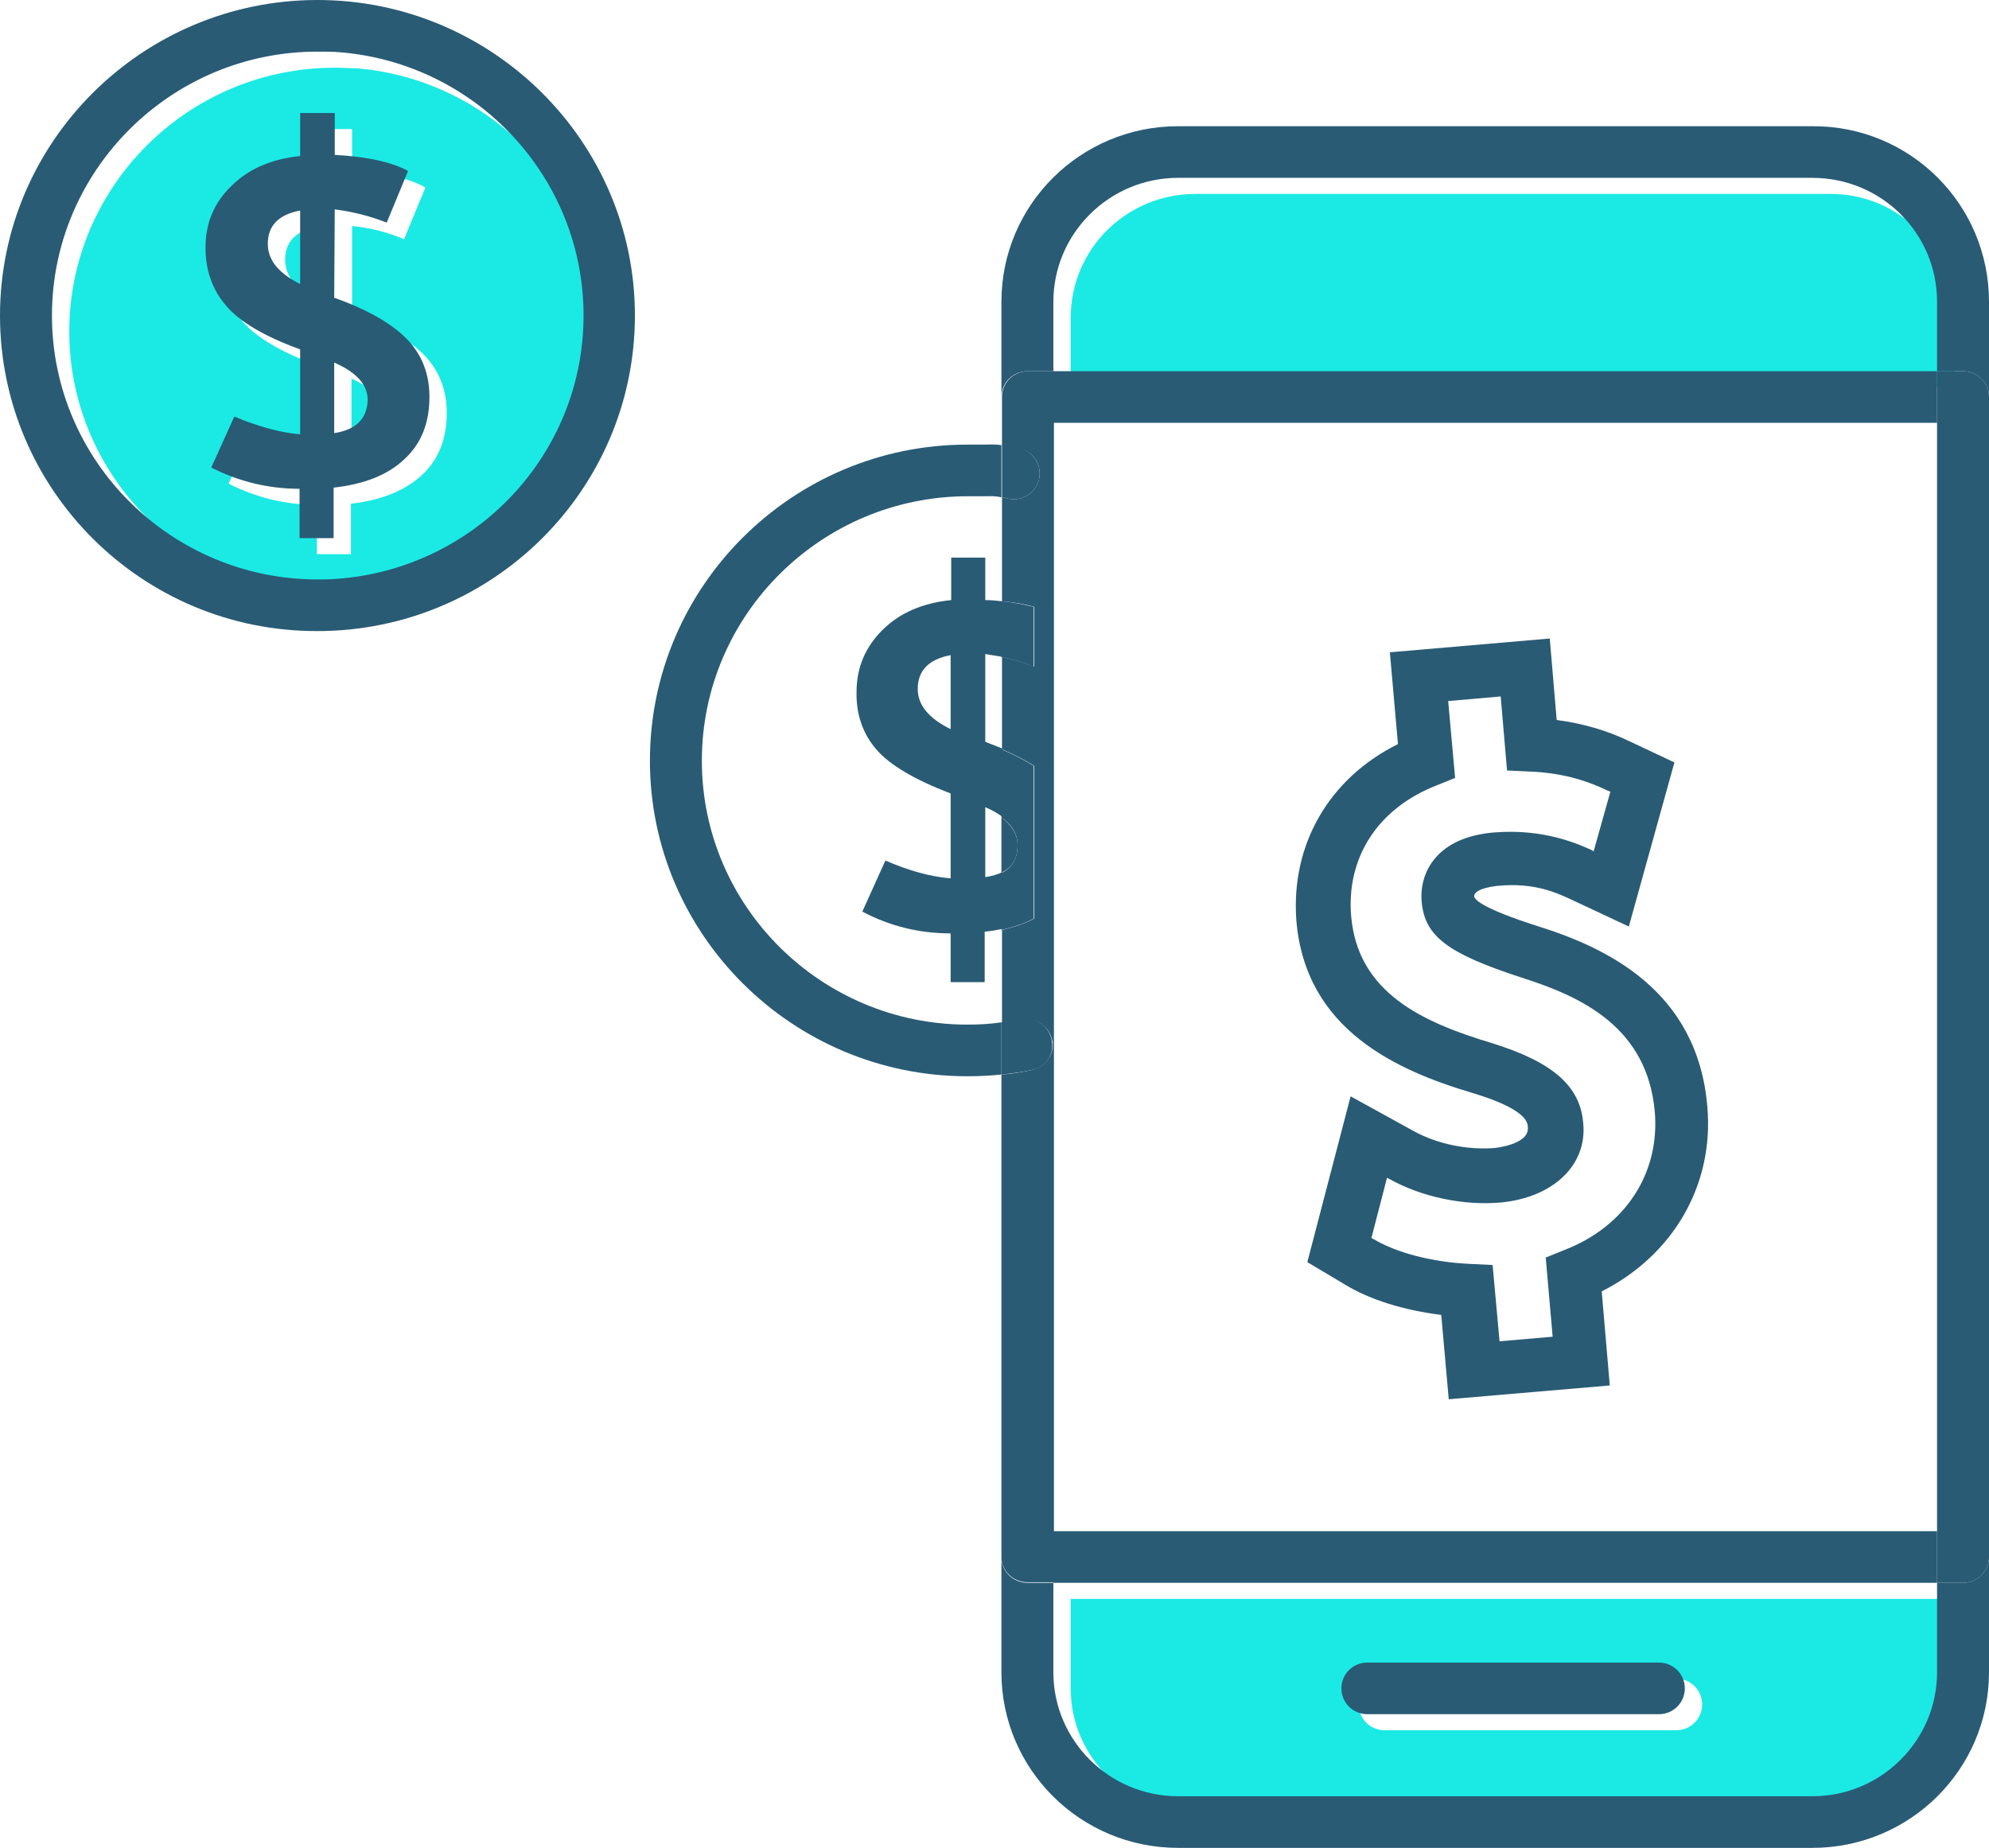 <svg width="127" height="118" viewBox="0 0 127 118" fill="none" xmlns="http://www.w3.org/2000/svg">
<g clip-path="url(#clip0)">
<path d="M22.445 24.179V28.685C23.845 28.465 24.582 27.769 24.582 26.56C24.582 25.608 23.845 24.802 22.445 24.179Z" fill="#1BEAE4"/>
<path d="M18.207 16.596C18.207 17.621 18.87 18.464 20.271 19.16V14.471C18.907 14.727 18.207 15.423 18.207 16.596Z" fill="#1BEAE4"/>
<path d="M22.776 4.36C22.334 4.36 21.855 4.323 21.376 4.323C12.015 4.323 4.423 11.906 4.423 21.175C4.423 30.443 12.052 38.027 21.376 38.027C21.781 38.027 22.224 38.027 22.592 37.99C31.4 37.367 38.329 30.077 38.329 21.175C38.366 12.346 31.474 5.092 22.776 4.36ZM26.941 30.333C25.872 31.323 24.361 31.945 22.408 32.165V35.389H20.233V32.238C18.206 32.238 16.327 31.762 14.595 30.883L16.069 27.622C16.401 27.806 16.769 27.916 17.211 28.062C18.354 28.465 19.386 28.685 20.27 28.758V23.336C17.948 22.494 16.364 21.541 15.516 20.552C14.668 19.563 14.226 18.317 14.226 16.889C14.226 15.313 14.779 13.994 15.884 12.932C16.99 11.833 18.464 11.21 20.27 11.027V8.243H22.482V10.954C24.582 11.027 26.167 11.393 27.162 11.979L25.798 15.277C24.766 14.837 23.661 14.544 22.482 14.434V20.039C24.619 20.845 26.167 21.724 27.125 22.713C28.083 23.739 28.526 24.948 28.526 26.377C28.526 28.026 28.01 29.344 26.941 30.333Z" fill="#1BEAE4"/>
<path d="M124.789 20.296V24.728H68.365V20.296C68.365 15.899 71.94 12.383 76.326 12.383H116.829C121.214 12.346 124.789 15.899 124.789 20.296Z" fill="#1BEAE4"/>
<path d="M124.789 102.101V107.816C124.789 112.175 121.214 115.729 116.829 115.729H76.326C71.94 115.729 68.365 112.175 68.365 107.816V102.101H124.789ZM108.684 108.841C108.684 107.925 107.947 107.193 107.025 107.193H88.414C87.493 107.193 86.756 107.925 86.756 108.841C86.756 109.757 87.493 110.49 88.414 110.49H107.025C107.947 110.49 108.684 109.757 108.684 108.841Z" fill="#1BEAE4"/>
<path d="M89.261 47.515L88.745 41.654L98.954 40.774L99.396 45.976C101.055 46.196 102.603 46.636 104.114 47.368L106.914 48.687L104.003 59.165L100.17 57.37C99.433 57.04 97.996 56.344 95.674 56.564C95.6 56.564 94.089 56.71 94.126 57.26C94.2 57.48 94.716 58.029 98.143 59.128C102.492 60.484 108.389 63.195 109.015 70.668C109.457 75.65 106.841 80.156 102.271 82.464L102.787 88.472L92.504 89.352L92.025 83.966C89.667 83.673 87.492 83.014 85.871 82.025L83.475 80.596L86.239 70.009L90.293 72.243C91.767 73.049 93.684 73.452 95.453 73.306C95.453 73.306 97.664 73.086 97.553 71.987C97.553 71.694 97.48 70.851 94.126 69.826C89.151 68.36 83.365 65.759 82.775 58.798C82.406 53.963 84.839 49.713 89.261 47.515ZM105.661 70.998C105.182 65.649 101.091 63.671 97.148 62.425C92.431 60.887 90.957 59.788 90.772 57.553C90.625 55.721 91.731 53.45 95.416 53.157C98.622 52.9 100.834 53.926 101.644 54.292L101.755 54.366L102.824 50.556L102.639 50.483C101.128 49.75 99.544 49.347 97.738 49.273L96.227 49.2L95.821 44.474L92.468 44.767L92.91 49.676L91.731 50.153C87.971 51.618 85.944 54.769 86.276 58.542C86.718 63.414 90.846 65.283 95.232 66.602C99.138 67.811 100.907 69.349 101.091 71.731C101.349 74.405 99.175 76.456 95.858 76.786C93.426 77.006 90.735 76.42 88.708 75.284L88.561 75.211L87.566 79.057L87.713 79.131C89.188 80.01 91.472 80.596 93.794 80.706L95.305 80.779L95.748 85.652L99.138 85.359L98.696 80.303L99.875 79.827C103.782 78.325 105.993 74.918 105.661 70.998Z" fill="#295B75"/>
<path d="M127 25.351V99.426C127 100.342 126.263 101.075 125.342 101.075H123.683V97.778V27V23.703H125.342C126.263 23.703 127 24.435 127 25.351Z" fill="#295B75"/>
<path d="M123.683 97.778H67.259V101.075H123.683V97.778Z" fill="#295B75"/>
<path d="M123.683 23.703H67.259V27H123.683V23.703Z" fill="#295B75"/>
<path d="M105.92 106.167C106.841 106.167 107.578 106.9 107.578 107.816C107.578 108.731 106.841 109.464 105.92 109.464H87.308C86.387 109.464 85.65 108.731 85.65 107.816C85.65 106.9 86.387 106.167 87.308 106.167H105.92Z" fill="#295B75"/>
<path d="M127 19.27V25.351C127 24.435 126.263 23.703 125.342 23.703H123.683V19.27C123.683 14.874 120.108 11.357 115.723 11.357H75.22C70.834 11.357 67.259 14.91 67.259 19.27V23.703H65.601C64.68 23.703 63.942 24.435 63.942 25.351V19.27C63.942 13.079 68.991 8.06 75.22 8.06H115.723C121.951 8.023 127 13.042 127 19.27Z" fill="#295B75"/>
<path d="M65.896 68.324C66.67 68.14 67.222 67.481 67.222 66.712H67.296V97.741V101.038H65.601C64.68 101.038 63.942 100.306 63.942 99.39V68.617C64.606 68.58 65.232 68.47 65.896 68.324Z" fill="#295B75"/>
<path d="M127 106.79C127 112.981 121.951 118 115.723 118H75.22C68.991 118 63.942 112.981 63.942 106.79V99.426C63.942 100.342 64.68 101.075 65.601 101.075H67.259V106.79C67.259 111.149 70.834 114.703 75.22 114.703H115.723C120.108 114.703 123.683 111.149 123.683 106.79V101.075H125.342C126.263 101.075 127 100.342 127 99.426V106.79Z" fill="#295B75"/>
<path d="M66.006 38.759V42.569C65.343 42.313 64.68 42.093 63.942 41.947V38.393C64.753 38.466 65.416 38.613 66.006 38.759Z" fill="#295B75"/>
<path d="M64.974 53.963C64.974 53.303 64.643 52.681 63.942 52.204V47.845C64.716 48.175 65.416 48.541 66.006 48.907V58.652C65.416 58.982 64.716 59.202 63.942 59.385V55.758C64.643 55.392 64.974 54.805 64.974 53.963Z" fill="#295B75"/>
<path d="M66.338 30.627C66.117 31.506 65.232 32.055 64.347 31.835C64.2 31.799 64.09 31.762 63.979 31.762V28.428C64.311 28.428 64.642 28.502 65.121 28.612C65.969 28.831 66.559 29.711 66.338 30.627Z" fill="#295B75"/>
<path d="M65.896 68.324C65.232 68.47 64.606 68.543 63.942 68.617V65.283C64.385 65.246 64.79 65.173 65.195 65.1C66.117 64.916 66.964 65.503 67.149 66.382C67.149 66.492 67.186 66.602 67.186 66.712C67.222 67.481 66.67 68.177 65.896 68.324Z" fill="#295B75"/>
<path d="M64.347 31.835C65.232 32.055 66.117 31.506 66.338 30.627C66.559 29.747 66.006 28.831 65.121 28.648C64.642 28.538 64.274 28.465 63.979 28.465V25.351C63.979 24.435 64.716 23.703 65.637 23.703H67.296V27V66.748H67.222C67.222 66.638 67.222 66.528 67.185 66.418C67.001 65.539 66.153 64.953 65.232 65.136C64.827 65.21 64.421 65.283 63.979 65.319V59.385C64.753 59.201 65.453 58.982 66.043 58.652V48.907C65.453 48.541 64.753 48.174 63.979 47.845V41.947C64.679 42.093 65.379 42.313 66.043 42.569V38.759C65.453 38.576 64.753 38.466 63.979 38.393V31.762C64.09 31.762 64.2 31.799 64.347 31.835Z" fill="#295B75"/>
<path d="M63.942 52.204C64.606 52.681 64.974 53.303 64.974 53.963C64.974 54.805 64.643 55.392 63.942 55.721V52.204Z" fill="#295B75"/>
<path d="M60.699 46.562V41.837C59.298 42.093 58.598 42.826 58.598 43.998C58.598 45.024 59.298 45.866 60.699 46.562ZM60.736 35.609H62.91V38.32C63.279 38.32 63.647 38.356 63.979 38.393V41.947C63.647 41.873 63.279 41.837 62.91 41.763V47.368C63.279 47.515 63.647 47.661 64.016 47.808V52.168C63.721 51.948 63.352 51.728 62.91 51.545V56.014C63.352 55.941 63.721 55.831 64.016 55.684V59.311C63.684 59.385 63.279 59.458 62.873 59.495V62.718H60.699V59.604C58.672 59.604 56.792 59.128 55.06 58.212L56.534 54.952C56.866 55.098 57.234 55.245 57.64 55.391C58.782 55.794 59.778 56.014 60.699 56.087V50.666C58.377 49.786 56.792 48.834 55.945 47.845C55.097 46.856 54.655 45.61 54.692 44.181C54.692 42.643 55.244 41.324 56.35 40.225C57.456 39.126 58.93 38.503 60.736 38.32V35.609Z" fill="#295B75"/>
<path d="M44.814 48.577C44.814 57.883 52.443 65.429 61.767 65.429C62.505 65.429 63.205 65.393 63.942 65.283V68.617C63.242 68.69 62.505 68.727 61.767 68.727C50.601 68.727 41.498 59.678 41.498 48.577C41.498 37.441 50.601 28.392 61.767 28.392C62.173 28.392 62.431 28.392 62.689 28.392C63.131 28.392 63.5 28.355 63.942 28.428V31.762C63.5 31.652 63.279 31.689 62.836 31.689C62.578 31.689 62.246 31.689 61.804 31.689C52.443 31.689 44.814 39.272 44.814 48.577Z" fill="#295B75"/>
<path d="M19.164 13.445C17.801 13.701 17.1 14.397 17.1 15.57C17.1 16.595 17.764 17.438 19.164 18.134V13.445ZM21.339 27.659C22.739 27.439 23.439 26.743 23.476 25.534C23.476 24.582 22.776 23.776 21.339 23.153V27.659ZM21.339 19.013C23.513 19.783 25.061 20.698 26.019 21.688C26.977 22.713 27.42 23.922 27.42 25.351C27.42 27 26.904 28.318 25.835 29.308C24.766 30.333 23.255 30.919 21.302 31.139V34.363H19.127V31.213C17.1 31.213 15.221 30.736 13.489 29.857L14.963 26.597C15.294 26.743 15.663 26.89 16.105 27.036C17.248 27.439 18.28 27.659 19.164 27.732V22.31C16.842 21.468 15.258 20.515 14.41 19.489C13.562 18.5 13.12 17.255 13.12 15.826C13.12 14.251 13.673 12.932 14.779 11.87C15.884 10.771 17.358 10.148 19.164 9.965V7.217H21.375V9.891C23.476 10.001 25.061 10.367 26.056 10.917L24.692 14.214C23.66 13.811 22.555 13.518 21.375 13.371L21.339 19.013Z" fill="#295B75"/>
<path d="M37.26 20.149C37.26 11.32 30.405 4.03 21.67 3.334C21.228 3.297 20.749 3.297 20.27 3.297C10.909 3.297 3.317 10.88 3.317 20.149C3.317 29.454 10.946 37.001 20.27 37.001C20.675 37.001 21.081 37.001 21.486 36.964C30.294 36.342 37.26 29.051 37.26 20.149ZM20.27 0C31.437 0 40.54 9.049 40.54 20.149C40.54 31.286 31.437 40.298 20.27 40.298C9.103 40.335 0 31.286 0 20.149C0 9.049 9.103 0 20.27 0Z" fill="#295B75"/>
</g>
<defs>
<clipPath id="clip0">
<rect width="127" height="118" fill="white"/>
</clipPath>
</defs>
</svg>
